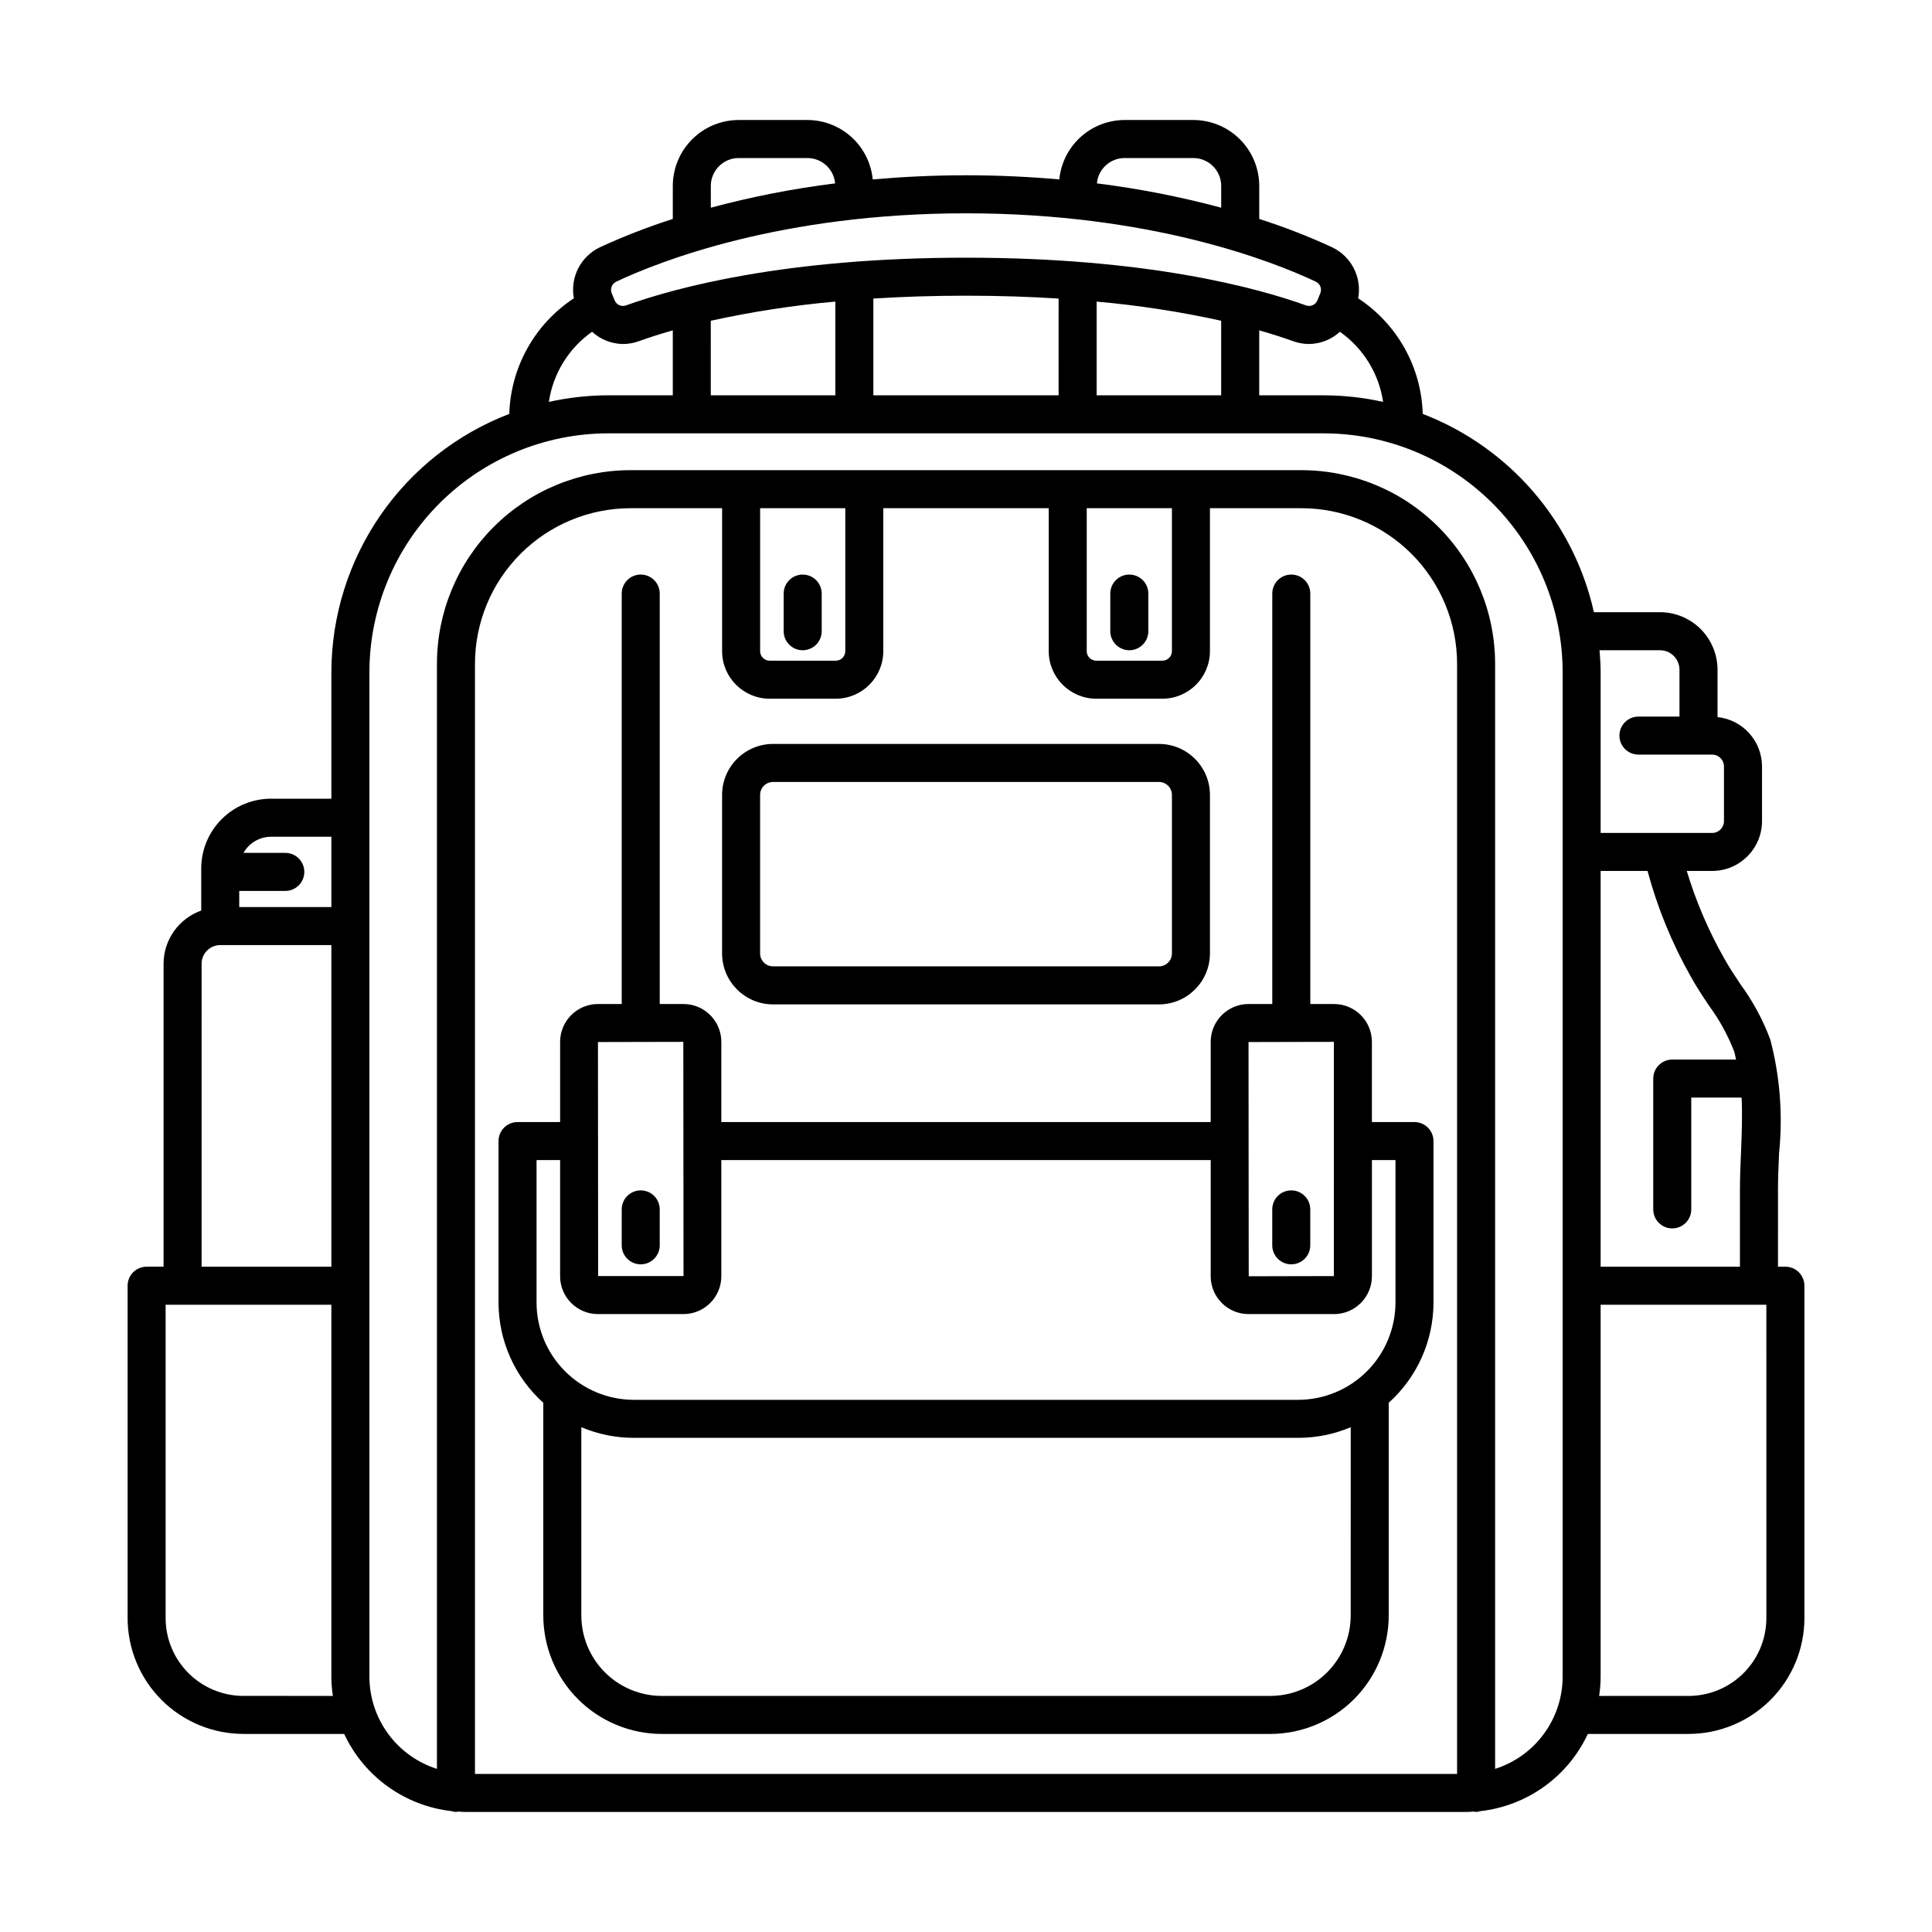 <?xml version="1.0" encoding="UTF-8"?>
<!-- Uploaded to: ICON Repo, www.svgrepo.com, Generator: ICON Repo Mixer Tools -->
<svg fill="#000000" width="800px" height="800px" version="1.1" viewBox="144 144 512 512" xmlns="http://www.w3.org/2000/svg">
 <g>
  <path d="m443.28 316.32c2.781 0 5.039-2.254 5.039-5.039v-9.977 0.004c0-2.785-2.258-5.039-5.039-5.039s-5.039 2.254-5.039 5.039v9.977-0.004c0 2.785 2.258 5.039 5.039 5.039z"/>
  <path d="m486.2 479.06c1.336 0 2.617-0.531 3.562-1.477 0.945-0.945 1.473-2.227 1.473-3.562v-9.52c0-2.781-2.254-5.039-5.035-5.039-2.785 0-5.039 2.258-5.039 5.039v9.52c0 2.781 2.254 5.039 5.039 5.039z"/>
  <path d="m208.51 603.51h26.699c5.293 11.332 16.105 19.086 28.535 20.465 0.348 0.113 0.715 0.188 1.082 0.219 0.188-0.027 0.375-0.066 0.559-0.113 0.742 0.047 1.48 0.113 2.234 0.113h264.77c0.754 0 1.492-0.066 2.234-0.113h-0.004c0.184 0.047 0.371 0.086 0.559 0.113 0.371-0.031 0.734-0.105 1.086-0.219 12.426-1.379 23.238-9.133 28.531-20.465h26.699c8.137-0.008 15.941-3.246 21.695-9 5.754-5.754 8.992-13.559 9-21.695v-88.086c0-1.336-0.531-2.617-1.477-3.562-0.945-0.945-2.227-1.477-3.562-1.477h-1.969l0.004-20.434c0-3.078 0.137-6.277 0.277-9.523h-0.004c1.051-10.133 0.27-20.375-2.309-30.23-1.945-5.215-4.602-10.141-7.891-14.633-1.578-2.371-3.074-4.609-4.348-6.926-4.152-7.32-7.473-15.078-9.902-23.137h6.742c7.289-0.008 13.191-5.914 13.199-13.199v-14.512c-0.02-6.723-5.102-12.352-11.789-13.059v-12.559c-0.004-4.043-1.613-7.914-4.469-10.773-2.856-2.856-6.731-4.461-10.773-4.469h-17.516c-5.387-23.996-22.41-43.715-45.363-52.547-0.363-12.391-6.75-23.824-17.113-30.633 1.031-5.555-1.805-11.105-6.906-13.527-6.277-2.898-12.727-5.402-19.309-7.504v-8.758c-0.008-4.633-1.848-9.07-5.125-12.344-3.273-3.277-7.711-5.117-12.344-5.121h-18.227c-4.324 0.012-8.484 1.633-11.68 4.543-3.195 2.91-5.195 6.902-5.613 11.203-7.731-0.684-15.953-1.098-24.719-1.098-8.77 0-16.988 0.418-24.719 1.098h-0.004c-0.414-4.301-2.414-8.293-5.609-11.203-3.195-2.91-7.359-4.531-11.68-4.543h-18.23c-4.629 0.004-9.07 1.844-12.344 5.121-3.273 3.273-5.117 7.711-5.121 12.344v8.758c-6.586 2.102-13.035 4.606-19.309 7.504-5.102 2.422-7.938 7.973-6.91 13.527-10.359 6.809-16.746 18.242-17.113 30.633-13.852 5.312-25.773 14.695-34.188 26.914-8.418 12.219-12.938 26.699-12.961 41.535v33.523h-16.004c-4.902 0.008-9.602 1.957-13.066 5.422-3.469 3.465-5.418 8.164-5.422 13.066v11.16c-2.914 1.035-5.434 2.941-7.219 5.461-1.785 2.519-2.75 5.531-2.758 8.621v80.297h-4.492c-2.781 0-5.039 2.258-5.039 5.039v88.086c0.012 8.137 3.246 15.941 9 21.695 5.758 5.754 13.559 8.992 21.695 9zm0-10.078v0.004c-5.465-0.008-10.707-2.184-14.574-6.047-3.863-3.867-6.039-9.105-6.043-14.574v-83.047h43.922v98.625c0.012 1.688 0.145 3.371 0.398 5.043zm159.5-314.75v37.887c0 1.391-1.129 2.519-2.519 2.519h-17.531c-1.391 0-2.519-1.129-2.519-2.519v-37.887zm-20.051 50.48h17.531v0.004c6.953-0.012 12.586-5.644 12.594-12.598v-37.887h43.836v37.887h0.004c0.008 6.953 5.641 12.586 12.594 12.598h17.535c6.949-0.012 12.586-5.644 12.594-12.598v-37.887h24.281c10.926 0.012 21.402 4.359 29.129 12.086 7.727 7.727 12.074 18.199 12.086 29.129v294.22h-260.27v-294.22c0.012-10.93 4.356-21.402 12.082-29.129 7.727-7.727 18.203-12.074 29.129-12.086h24.281v37.887c0.008 6.953 5.644 12.59 12.598 12.598zm106.61-50.48v37.887h-0.004c0 1.391-1.125 2.519-2.519 2.519h-17.531c-1.391 0-2.519-1.129-2.519-2.519v-37.887zm157.54 294.14c-0.008 5.469-2.184 10.707-6.047 14.574-3.867 3.863-9.109 6.039-14.574 6.047h-23.703c0.254-1.672 0.387-3.356 0.398-5.043v-98.625h43.922zm-20.027-170.01c1.477 2.688 3.16 5.211 4.789 7.652 2.769 3.75 5.023 7.852 6.707 12.199 0.223 0.68 0.312 1.43 0.496 2.133h-16.91c-2.781 0-5.035 2.254-5.035 5.039v34.668c0 2.781 2.254 5.039 5.035 5.039 2.785 0 5.039-2.258 5.039-5.039v-29.633h13.348c0.223 4.719 0.043 9.613-0.164 14.438-0.145 3.391-0.285 6.731-0.285 9.949v20.434l-36.918 0.004v-104.88h12.434c2.625 9.777 6.477 19.188 11.465 28zm-8.164-86.492c2.848 0.004 5.156 2.312 5.16 5.164v12.418h-10.875c-2.785 0-5.039 2.254-5.039 5.039 0 2.781 2.254 5.035 5.039 5.035h19.543c1.723 0.004 3.121 1.402 3.125 3.125v14.512c-0.004 1.723-1.402 3.121-3.125 3.121h-29.562v-42.59c0-1.965-0.141-3.898-0.293-5.824zm-149.3-67.555v-24.84c11.098 0.988 22.125 2.684 33.008 5.078v19.762zm-34.621 0h-24.547v-25.645c7.527-0.48 15.695-0.758 24.547-0.758s17.02 0.281 24.547 0.758l-0.004 25.645zm-67.629 0-0.004-19.762c10.883-2.394 21.91-4.09 33.008-5.078v24.84zm145.34-17.215c3.582 1.02 6.582 2.004 8.996 2.871 1.355 0.492 2.789 0.742 4.234 0.742 3.023-0.043 5.926-1.195 8.152-3.238 6.199 4.367 10.336 11.082 11.453 18.582-5.168-1.148-10.449-1.734-15.742-1.742h-17.094zm-35.695-45.668h18.227c4.078 0.004 7.387 3.312 7.391 7.391v5.769c-10.816-2.906-21.824-5.059-32.941-6.441 0.34-3.793 3.516-6.707 7.324-6.719zm-109.64 7.391c0.008-4.078 3.312-7.387 7.391-7.391h18.23c3.809 0.012 6.981 2.926 7.32 6.719-11.117 1.383-22.121 3.535-32.941 6.441zm-25.09 25.379c11.566-5.449 43.766-18.121 92.723-18.121s81.152 12.672 92.719 18.121c1.145 0.555 1.652 1.906 1.164 3.082l-0.742 1.824c-0.469 1.199-1.809 1.812-3.023 1.383-13.129-4.727-42.293-12.652-90.121-12.652s-76.992 7.93-90.121 12.652c-1.215 0.43-2.551-0.184-3.019-1.387l-0.738-1.816c-0.492-1.172 0.016-2.527 1.16-3.086zm-6.371 13.273c2.227 2.043 5.129 3.195 8.152 3.238 1.445 0 2.875-0.25 4.234-0.742 2.414-0.871 5.418-1.852 9-2.875v17.215h-17.098c-5.297 0.012-10.574 0.598-15.746 1.746 1.109-7.504 5.25-14.223 11.457-18.582zm-59.016 90.219c0.02-16.785 6.695-32.875 18.562-44.742 11.867-11.867 27.961-18.543 44.742-18.562h189.61c16.785 0.02 32.875 6.695 44.742 18.562 11.871 11.867 18.547 27.961 18.566 44.742v266.25c-0.02 5.434-1.762 10.723-4.981 15.102-3.215 4.379-7.738 7.629-12.918 9.273v-292.88c-0.016-13.598-5.422-26.637-15.039-36.25-9.613-9.617-22.652-15.023-36.25-15.039h-177.85c-13.598 0.016-26.633 5.422-36.25 15.039-9.613 9.613-15.023 22.652-15.039 36.25v292.88c-5.18-1.645-9.703-4.894-12.918-9.273-3.215-4.379-4.961-9.668-4.977-15.102zm-26.082 43.602h16.004v18.641l-24.418-0.004v-4.281h12.211c2.781 0 5.035-2.258 5.035-5.039s-2.254-5.039-5.035-5.039h-11.082c1.48-2.633 4.262-4.269 7.285-4.277zm-18.387 33.652h-0.004c0.004-2.727 2.215-4.938 4.938-4.938h29.457v85.234h-34.395z"/>
  <path d="m356.72 316.32c2.785 0 5.039-2.254 5.039-5.039v-9.977 0.004c0-2.785-2.254-5.039-5.039-5.039-2.781 0-5.039 2.254-5.039 5.039v9.977-0.004c0.004 2.785 2.258 5.039 5.039 5.039z"/>
  <path d="m335.36 396.67c0.008 7.453 6.051 13.496 13.504 13.504h102.28c7.453-0.008 13.496-6.051 13.504-13.504v-42.016c-0.008-7.453-6.051-13.496-13.504-13.504h-102.28c-7.453 0.008-13.496 6.051-13.504 13.504zm10.078-42.016c0-1.891 1.535-3.426 3.426-3.426h102.28c1.891 0 3.426 1.535 3.426 3.426v42.016c0 1.891-1.535 3.426-3.426 3.426h-102.28c-1.891 0-3.426-1.535-3.426-3.426z"/>
  <path d="m313.8 479.06c2.781 0 5.035-2.258 5.035-5.039v-9.52c0-2.781-2.254-5.039-5.035-5.039-2.785 0-5.039 2.258-5.039 5.039v9.52c0 1.336 0.531 2.617 1.477 3.562 0.941 0.945 2.223 1.477 3.562 1.477z"/>
  <path d="m335.16 441.36v-21.258c-0.008-5.535-4.492-10.02-10.027-10.027h-6.297v-108.77c0-2.785-2.254-5.039-5.035-5.039-2.785 0-5.039 2.254-5.039 5.039v108.77h-6.297c-5.539 0.008-10.023 4.492-10.027 10.027v21.258h-11.285c-2.781 0-5.039 2.258-5.039 5.039v42.773c0.008 10.141 4.32 19.805 11.867 26.578v56.375c0.008 8.32 3.316 16.301 9.203 22.184 5.883 5.883 13.859 9.195 22.184 9.203h161.27c8.32-0.008 16.297-3.32 22.184-9.203 5.883-5.883 9.191-13.863 9.203-22.184v-56.375c7.543-6.773 11.859-16.438 11.863-26.578v-42.773c0-1.336-0.531-2.617-1.477-3.562-0.945-0.945-2.227-1.477-3.562-1.477h-11.281v-21.258c-0.008-5.535-4.492-10.02-10.027-10.027h-6.297l-0.004-108.77c0-2.785-2.254-5.039-5.035-5.039-2.785 0-5.039 2.254-5.039 5.039v108.77h-6.297c-5.535 0.008-10.02 4.492-10.023 10.027v21.258zm-21.48-21.234c0.043 0 0.078 0.023 0.121 0.023s0.078-0.023 0.125-0.023l11.16-0.023 0.023 26.191c0 0.039-0.023 0.07-0.023 0.109 0 0.039 0.02 0.07 0.023 0.109l0.031 35.66h-22.629l-0.027-35.633c0-0.051 0.027-0.09 0.027-0.141 0-0.051-0.027-0.09-0.027-0.141l-0.02-26.105zm188.27 152c-0.004 5.648-2.254 11.066-6.246 15.062-3.996 3.996-9.414 6.242-15.062 6.25h-161.27c-5.652-0.008-11.07-2.254-15.062-6.25-3.996-3.996-6.242-9.414-6.25-15.062v-49.898c4.406 1.863 9.145 2.82 13.93 2.816h176.04c4.785 0.004 9.523-0.953 13.93-2.816zm-4.406-89.957-0.004 5.039v-5.039zm-11.457-62.043c0.043 0 0.078 0.023 0.121 0.023s0.078-0.023 0.125-0.023l11.164-0.023-0.004 62.07-22.57 0.051-0.031-35.672c0-0.051 0.031-0.094 0.031-0.148 0-0.051-0.027-0.098-0.031-0.148l-0.02-26.102zm-11.215 72.121h22.672c5.535-0.004 10.02-4.492 10.027-10.027v-30.781h6.246v37.734c-0.012 6.84-2.731 13.398-7.566 18.23-4.836 4.836-11.391 7.559-18.23 7.566h-176.04c-6.836-0.008-13.395-2.731-18.23-7.566-4.836-4.832-7.555-11.391-7.562-18.23v-37.734h6.246v30.781c0.004 5.535 4.488 10.023 10.027 10.027h22.672-0.004c5.535-0.008 10.02-4.492 10.027-10.027v-30.781h129.69v30.781c0.004 5.535 4.488 10.02 10.023 10.027z"/>
 </g>
</svg>